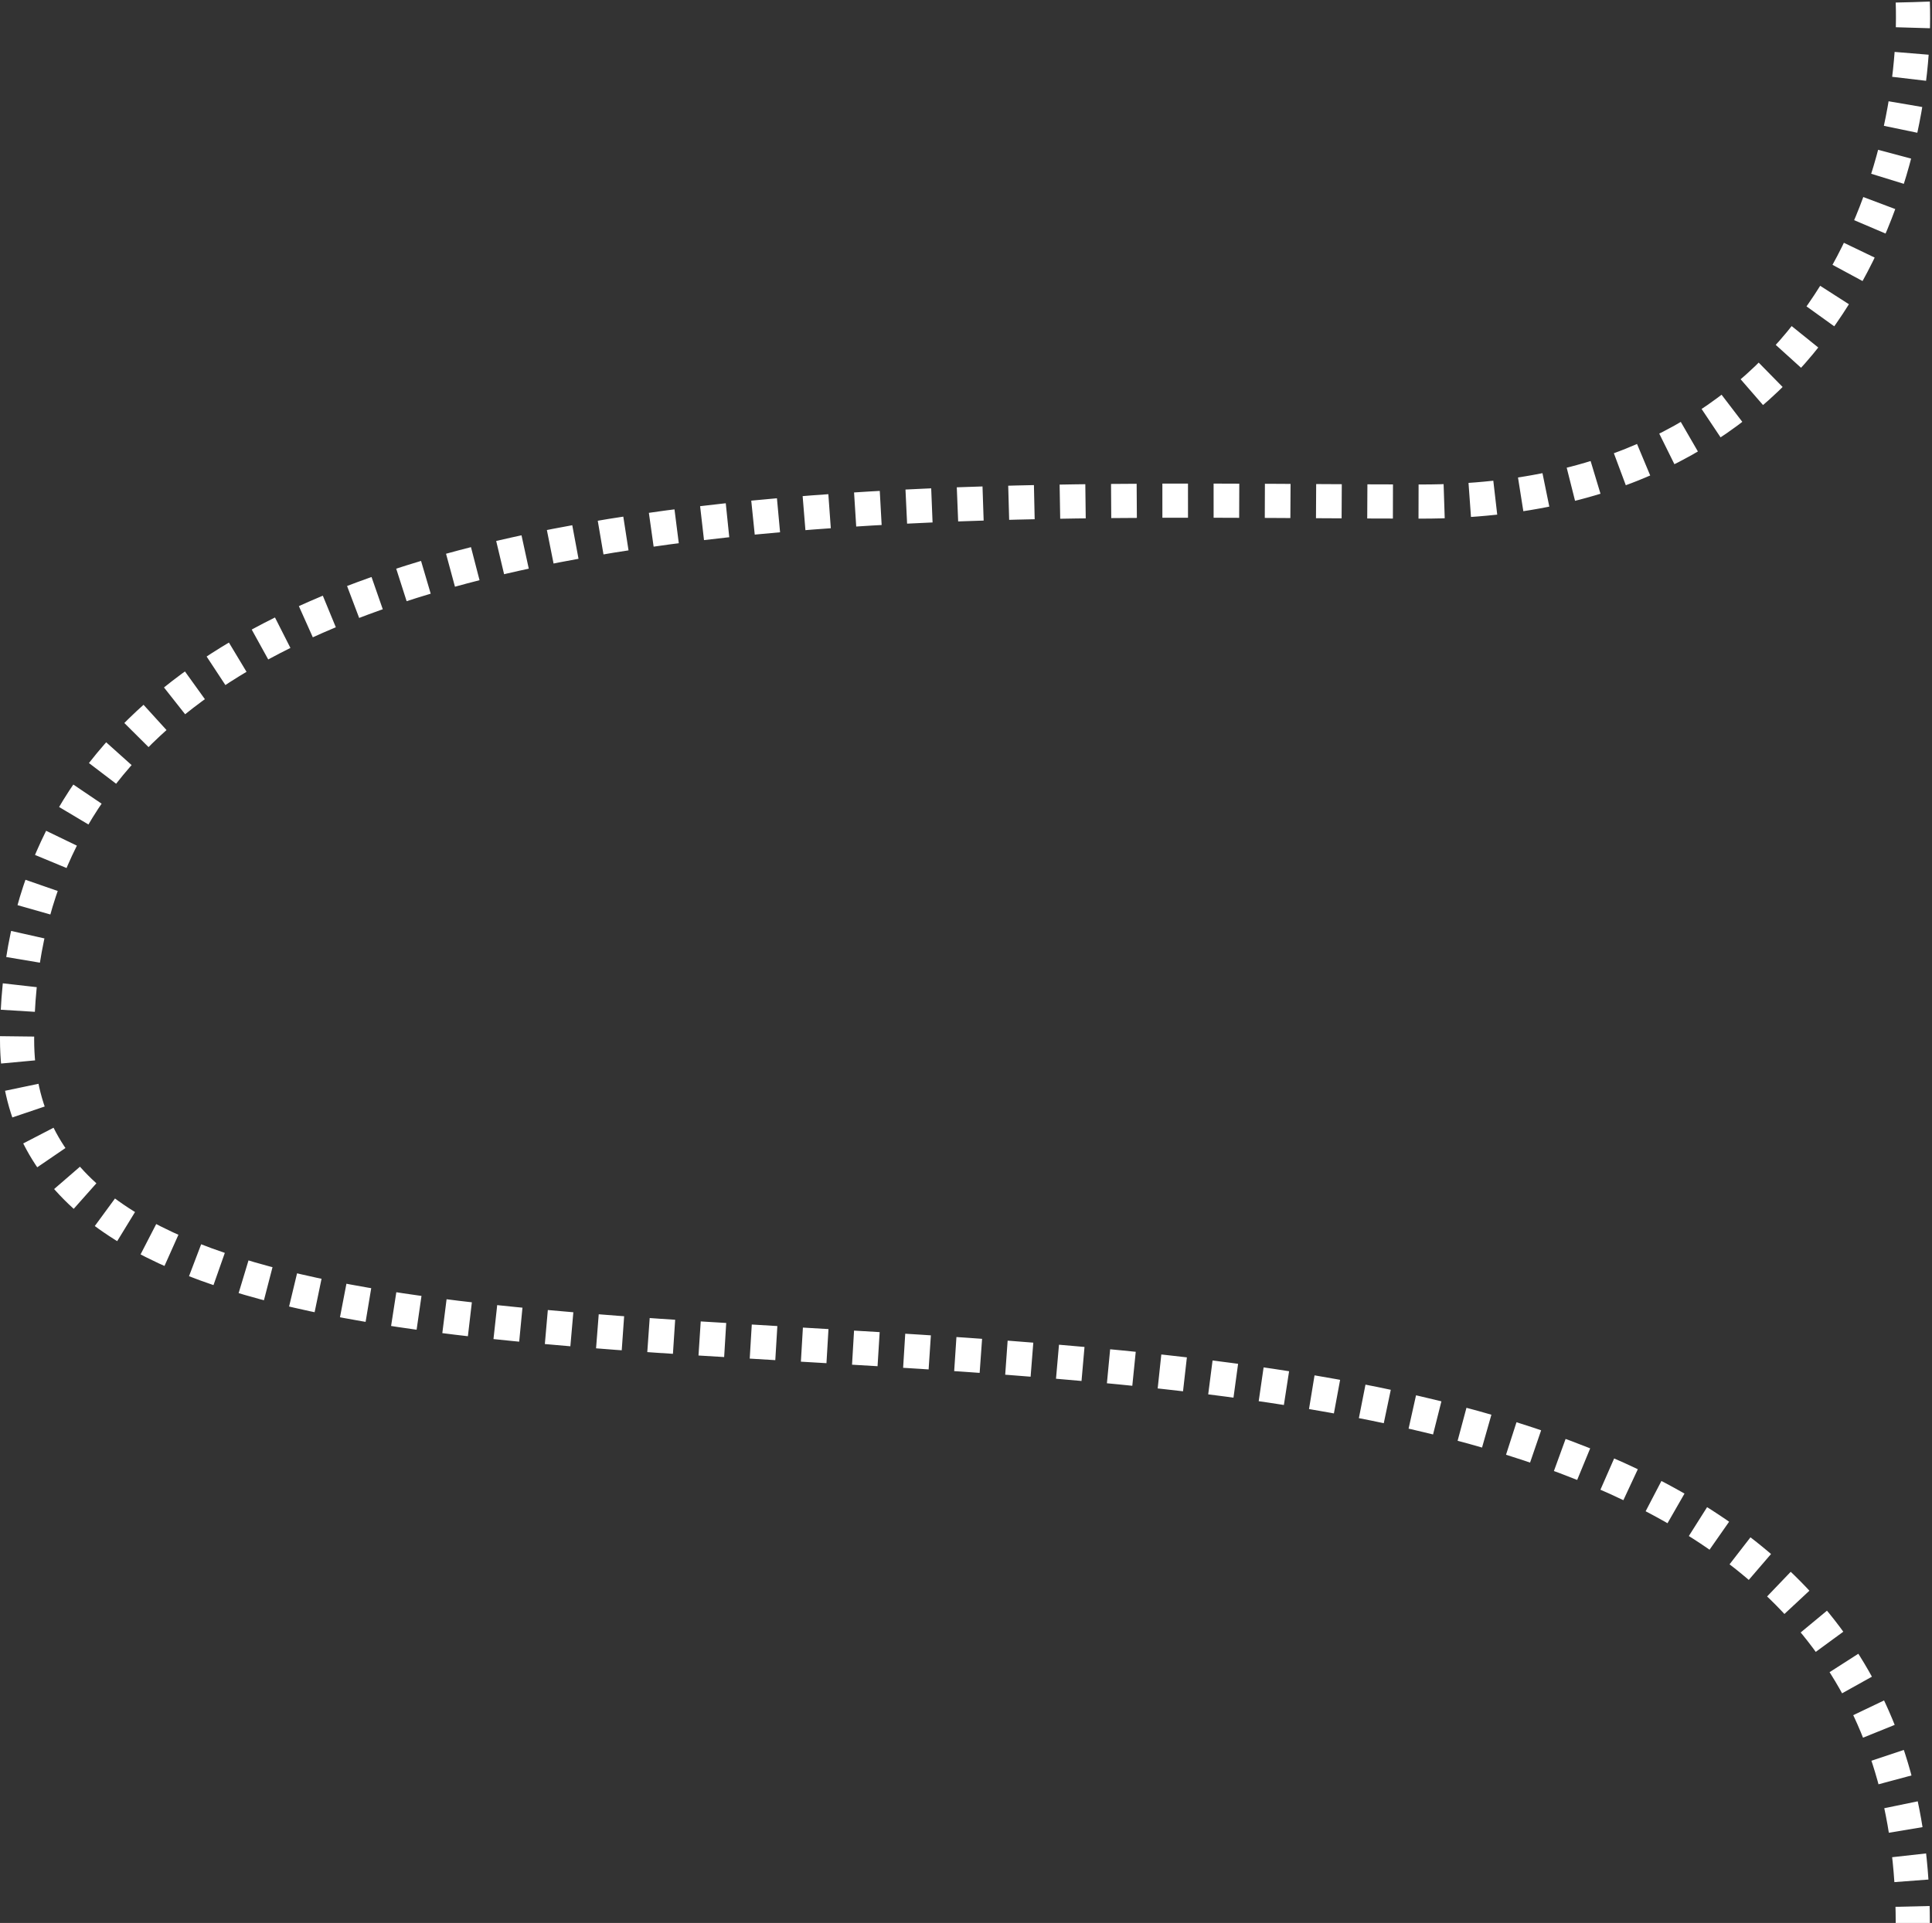 <svg xmlns="http://www.w3.org/2000/svg" width="905" height="901" viewBox="0 0 905 901" fill="none"><rect x="0" y="0" width="905" height="901" fill="#333333" stroke="none"/><path d="M896 1C898.667 79 856.4 235 666 235C428 235 8 213 8 487C8 761 896 469 896 901" stroke="white" stroke-width="16" stroke-dasharray="12 12"></path></svg>